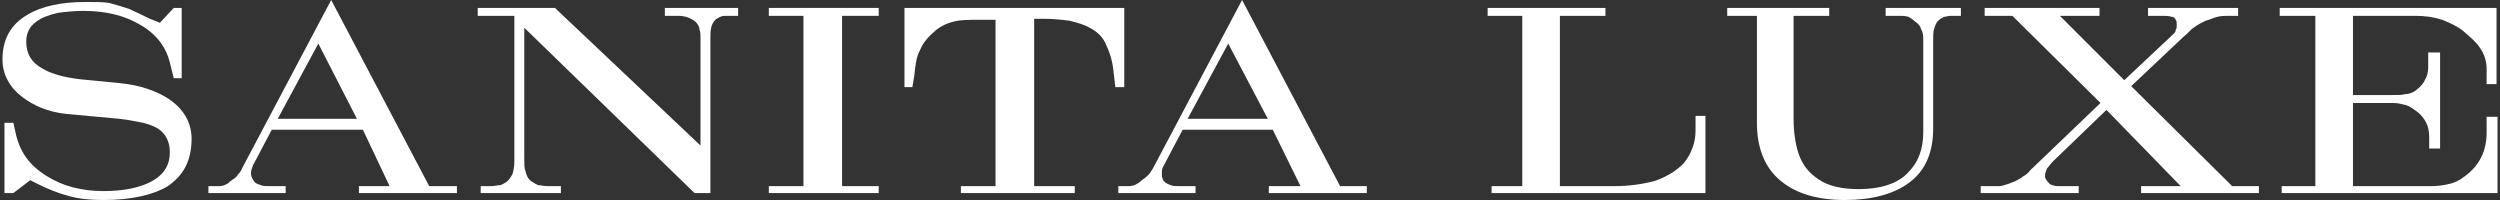 <?xml version="1.0" encoding="UTF-8"?> <svg xmlns="http://www.w3.org/2000/svg" width="2550" height="204" viewBox="0 0 2550 204" fill="none"><rect x="0" y="0" width="2550" height="204" fill="#333333" stroke="none"/> <g clip-path="url(#clip0_351_49)"> <path d="M195.416 141.386C195.416 163.604 187.337 178.752 171.179 189.861C156.03 198.95 133.813 204 105.535 204C92.407 204 81.298 202.99 70.189 199.96C59.08 196.93 48.981 192.891 38.882 187.841L30.803 183.802L13.634 196.93H4.545V125.227H13.634L15.654 134.317C19.694 154.515 29.793 168.653 47.971 179.762C64.129 189.861 83.317 194.911 105.535 194.911C124.723 194.911 139.872 191.881 150.981 186.831C166.129 179.762 173.199 169.663 173.199 155.524C173.199 147.445 171.179 140.376 165.119 134.317C161.08 130.277 154.011 127.247 145.931 125.227C139.872 124.218 131.793 122.198 121.694 121.188L67.159 116.138C48.981 114.119 34.842 108.059 22.723 98.97C9.595 88.871 2.525 75.742 2.525 60.594C2.525 40.396 10.605 25.247 27.773 15.148C42.921 6.059 63.12 2.02 87.357 2.02C97.456 2.02 105.535 2.02 111.595 3.029C118.664 5.049 125.733 7.069 131.793 9.089C135.832 11.109 142.902 14.138 153.001 19.188L163.1 23.227L177.238 8.079H185.317V79.782H177.238L173.199 63.623C169.159 47.465 159.06 34.336 142.902 25.247C127.753 16.158 108.565 11.109 85.337 11.109C75.238 11.109 66.149 12.118 59.08 13.128C49.991 15.148 41.911 18.178 36.862 22.218C29.793 27.267 26.763 34.336 26.763 42.416C26.763 54.534 31.812 63.623 42.921 69.683C51.001 74.732 64.129 78.772 81.298 80.792L122.704 84.831C142.902 86.851 160.07 92.911 172.189 100.99C187.337 111.089 195.416 125.227 195.416 141.386Z" fill="white"></path> <path d="M466.069 196.931H366.089V189.861H397.396L370.129 132.297H277.218L258.03 168.653C257.02 171.683 256.01 173.703 256.01 176.733C256.01 179.762 257.02 181.782 259.039 184.812C260.049 186.832 263.079 187.842 266.109 188.851C268.129 189.861 271.158 189.861 275.198 189.861H291.356V196.931H212.584V189.861H223.693C226.723 189.861 229.752 188.851 232.782 186.832C233.792 185.822 234.802 184.812 237.832 182.792C239.851 181.782 241.871 179.762 242.881 177.743C243.891 176.733 245.911 174.713 246.921 171.683L337.812 0L437.792 189.861H466.069V196.931ZM364.069 121.188L324.683 44.436L283.277 121.188H364.069Z" fill="white"></path> <path d="M752.881 16.159H741.772C738.743 16.159 736.723 16.159 734.703 17.169C732.683 18.179 730.663 19.189 729.654 20.199C727.634 22.219 726.624 24.238 725.614 27.268C724.604 31.308 724.604 34.337 724.604 39.387V43.427V47.466V196.932H708.446L534.743 28.278V159.565C534.743 166.635 534.743 171.684 535.753 173.704C536.762 178.753 538.782 182.793 541.812 184.813C544.842 186.833 546.862 187.842 548.881 188.852C551.911 188.852 554.941 189.862 558.98 189.862H572.109V196.932H490.307V189.862H500.406C504.446 189.862 507.475 188.852 510.505 188.852C512.525 187.842 515.555 186.833 518.584 183.803C519.594 182.793 521.614 179.763 522.624 177.743C523.634 174.714 524.644 170.674 524.644 164.615V157.545V16.159H487.277V8.08H566.05L714.505 148.456V48.476V43.427V39.387C714.505 35.347 714.505 32.318 713.495 30.298C713.495 27.268 711.475 24.238 709.456 22.219C704.406 18.179 698.347 16.159 692.287 16.159H678.149V8.08H752.881V16.159Z" fill="white"></path> <path d="M896.288 196.932H784.189V189.862H819.536V16.159H784.189V8.08H896.288V16.159H858.922V189.862H896.288V196.932Z" fill="white"></path> <path d="M1146.74 88.872H1137.65L1135.63 71.704C1134.62 61.605 1131.59 52.516 1128.56 46.456C1125.54 38.377 1119.48 32.318 1111.4 28.278C1106.35 25.248 1099.28 23.229 1091.2 21.209C1084.13 20.199 1075.04 19.189 1065.95 19.189H1054.84V189.862H1096.25V196.932H980.109V189.862H1015.46V20.199H998.288C987.179 20.199 979.099 20.199 972.03 22.219C963.951 24.238 956.882 28.278 951.832 33.328C944.763 39.387 940.723 45.446 937.693 52.516C934.664 58.575 933.654 66.654 932.644 76.753L930.624 88.872H922.545V8.08H1146.74V88.872Z" fill="white"></path> <path d="M1394.17 196.931H1294.19V189.861H1326.51L1298.23 132.297H1206.33L1187.14 168.653C1185.12 171.683 1185.12 173.703 1185.12 176.733C1185.12 179.762 1185.12 181.782 1187.14 184.812C1189.16 186.832 1191.18 187.842 1194.21 188.851C1196.23 189.861 1199.26 189.861 1203.3 189.861H1219.46V196.931H1140.68V189.861H1151.79C1154.82 189.861 1157.85 188.851 1160.88 186.832C1161.89 185.822 1163.91 184.812 1165.93 182.792C1167.95 181.782 1169.97 179.762 1171.99 177.743C1173 176.733 1174.01 174.713 1176.03 171.683L1266.92 0L1366.9 189.861H1394.17V196.931ZM1293.18 121.188L1252.78 44.436L1211.38 121.188H1293.18Z" fill="white"></path> <path d="M1739.56 196.932H1521.42V189.862H1552.72V16.159H1517.38V8.08H1637.56V16.159H1591.1V189.862H1646.64C1661.79 189.862 1674.92 187.842 1687.04 184.813C1699.16 180.773 1709.26 174.714 1717.34 166.635C1721.38 161.585 1724.41 156.536 1726.43 150.476C1728.45 145.427 1729.46 139.367 1729.46 132.298V118.159H1739.56V196.932Z" fill="white"></path> <path d="M2000.11 16.159H1989C1986.98 16.159 1984.96 17.169 1982.94 17.169C1980.92 18.179 1978.9 19.189 1976.88 21.209C1974.86 23.229 1973.85 26.258 1972.84 29.288C1971.83 32.318 1971.83 36.357 1971.83 41.407V131.288C1971.83 155.526 1963.75 174.714 1946.59 186.833C1931.44 197.941 1909.22 204.001 1881.95 204.001C1852.66 204.001 1829.44 196.932 1813.28 181.783C1799.14 168.654 1792.07 149.466 1792.07 125.229V16.159H1761.77V8.08H1865.79V16.159H1829.44V121.189C1829.44 135.328 1831.46 147.446 1834.49 156.536C1838.53 168.654 1845.6 176.734 1854.68 182.793C1864.78 189.862 1878.92 192.892 1896.09 192.892C1917.3 192.892 1934.47 187.842 1945.58 176.734C1956.68 165.625 1961.73 152.496 1961.73 134.318V41.407C1961.73 37.367 1961.73 33.328 1959.71 30.298C1958.7 26.258 1956.68 24.238 1953.65 22.219C1951.63 20.199 1948.61 18.179 1946.59 17.169C1943.56 16.159 1940.53 16.159 1937.5 16.159H1923.36V8.08H2000.11V16.159Z" fill="white"></path> <path d="M2304.09 196.932H2183.91V189.862H2224.31L2148.57 112.1L2094.03 164.615C2092.01 166.635 2089.99 169.664 2087.97 171.684C2086.96 174.714 2085.95 176.734 2085.95 178.753C2085.95 179.763 2085.95 180.773 2085.95 180.773C2086.96 183.803 2088.98 185.823 2091 187.842C2093.02 188.852 2096.05 189.862 2099.08 189.862H2120.29V196.932H2020.31V189.862H2038.49C2041.52 189.862 2044.55 188.852 2047.58 187.842C2047.58 187.842 2050.61 186.833 2055.66 184.813C2058.68 182.793 2061.71 181.783 2063.73 179.763C2065.75 178.753 2068.78 176.734 2070.8 173.704L2142.51 105.031L2052.63 16.159H2024.35V8.08H2141.5V16.159H2101.1L2166.74 81.803L2217.24 34.337C2218.25 33.328 2219.26 32.318 2219.26 30.298C2220.27 29.288 2220.27 27.268 2220.27 25.248C2220.27 23.229 2220.27 21.209 2219.26 20.199C2218.25 18.179 2217.24 17.169 2215.22 17.169C2212.19 16.159 2209.16 16.159 2206.13 16.159H2204.11H2190.98V8.08H2282.88V16.159H2272.78C2269.75 16.159 2265.71 16.159 2261.67 17.169C2257.64 18.179 2253.6 20.199 2249.56 21.209C2245.52 23.229 2241.48 25.248 2237.44 28.278C2235.42 29.288 2232.39 33.328 2227.34 37.367L2173.81 87.862L2276.82 189.862H2304.09V196.932Z" fill="white"></path> <path d="M2547.48 196.932H2327.32V189.862H2361.65V16.159H2325.3V8.08H2546.47V85.843H2536.37V70.694C2536.37 62.615 2534.35 55.545 2529.3 48.476C2526.27 43.427 2520.21 38.377 2512.13 31.308C2507.08 27.268 2499 23.229 2490.92 20.199C2481.83 17.169 2472.74 16.159 2463.65 16.159H2400.03V96.951H2439.42C2446.49 96.951 2450.52 96.951 2453.55 95.942C2457.59 95.942 2462.64 93.922 2465.67 90.892C2469.71 87.862 2472.74 83.823 2473.75 80.793C2475.77 77.763 2476.78 72.714 2476.78 68.674V53.526H2488.9V151.486H2477.79V139.367C2477.79 134.318 2476.78 129.268 2474.76 125.229C2472.74 121.189 2469.71 117.149 2465.67 114.12C2461.63 111.09 2457.59 108.06 2453.55 107.05C2449.51 106.04 2445.48 105.031 2440.43 105.031H2400.03V189.862H2465.67H2472.74H2479.81C2486.88 189.862 2492.94 188.852 2496.98 187.842C2503.04 186.833 2509.1 183.803 2514.15 179.763C2529.3 168.654 2536.37 153.506 2536.37 135.328V119.169H2547.48V196.932Z" fill="white"></path> </g> <defs> <clipPath id="clip0_351_49"> <rect width="2550" height="204" fill="white"></rect> </clipPath> </defs> </svg> 